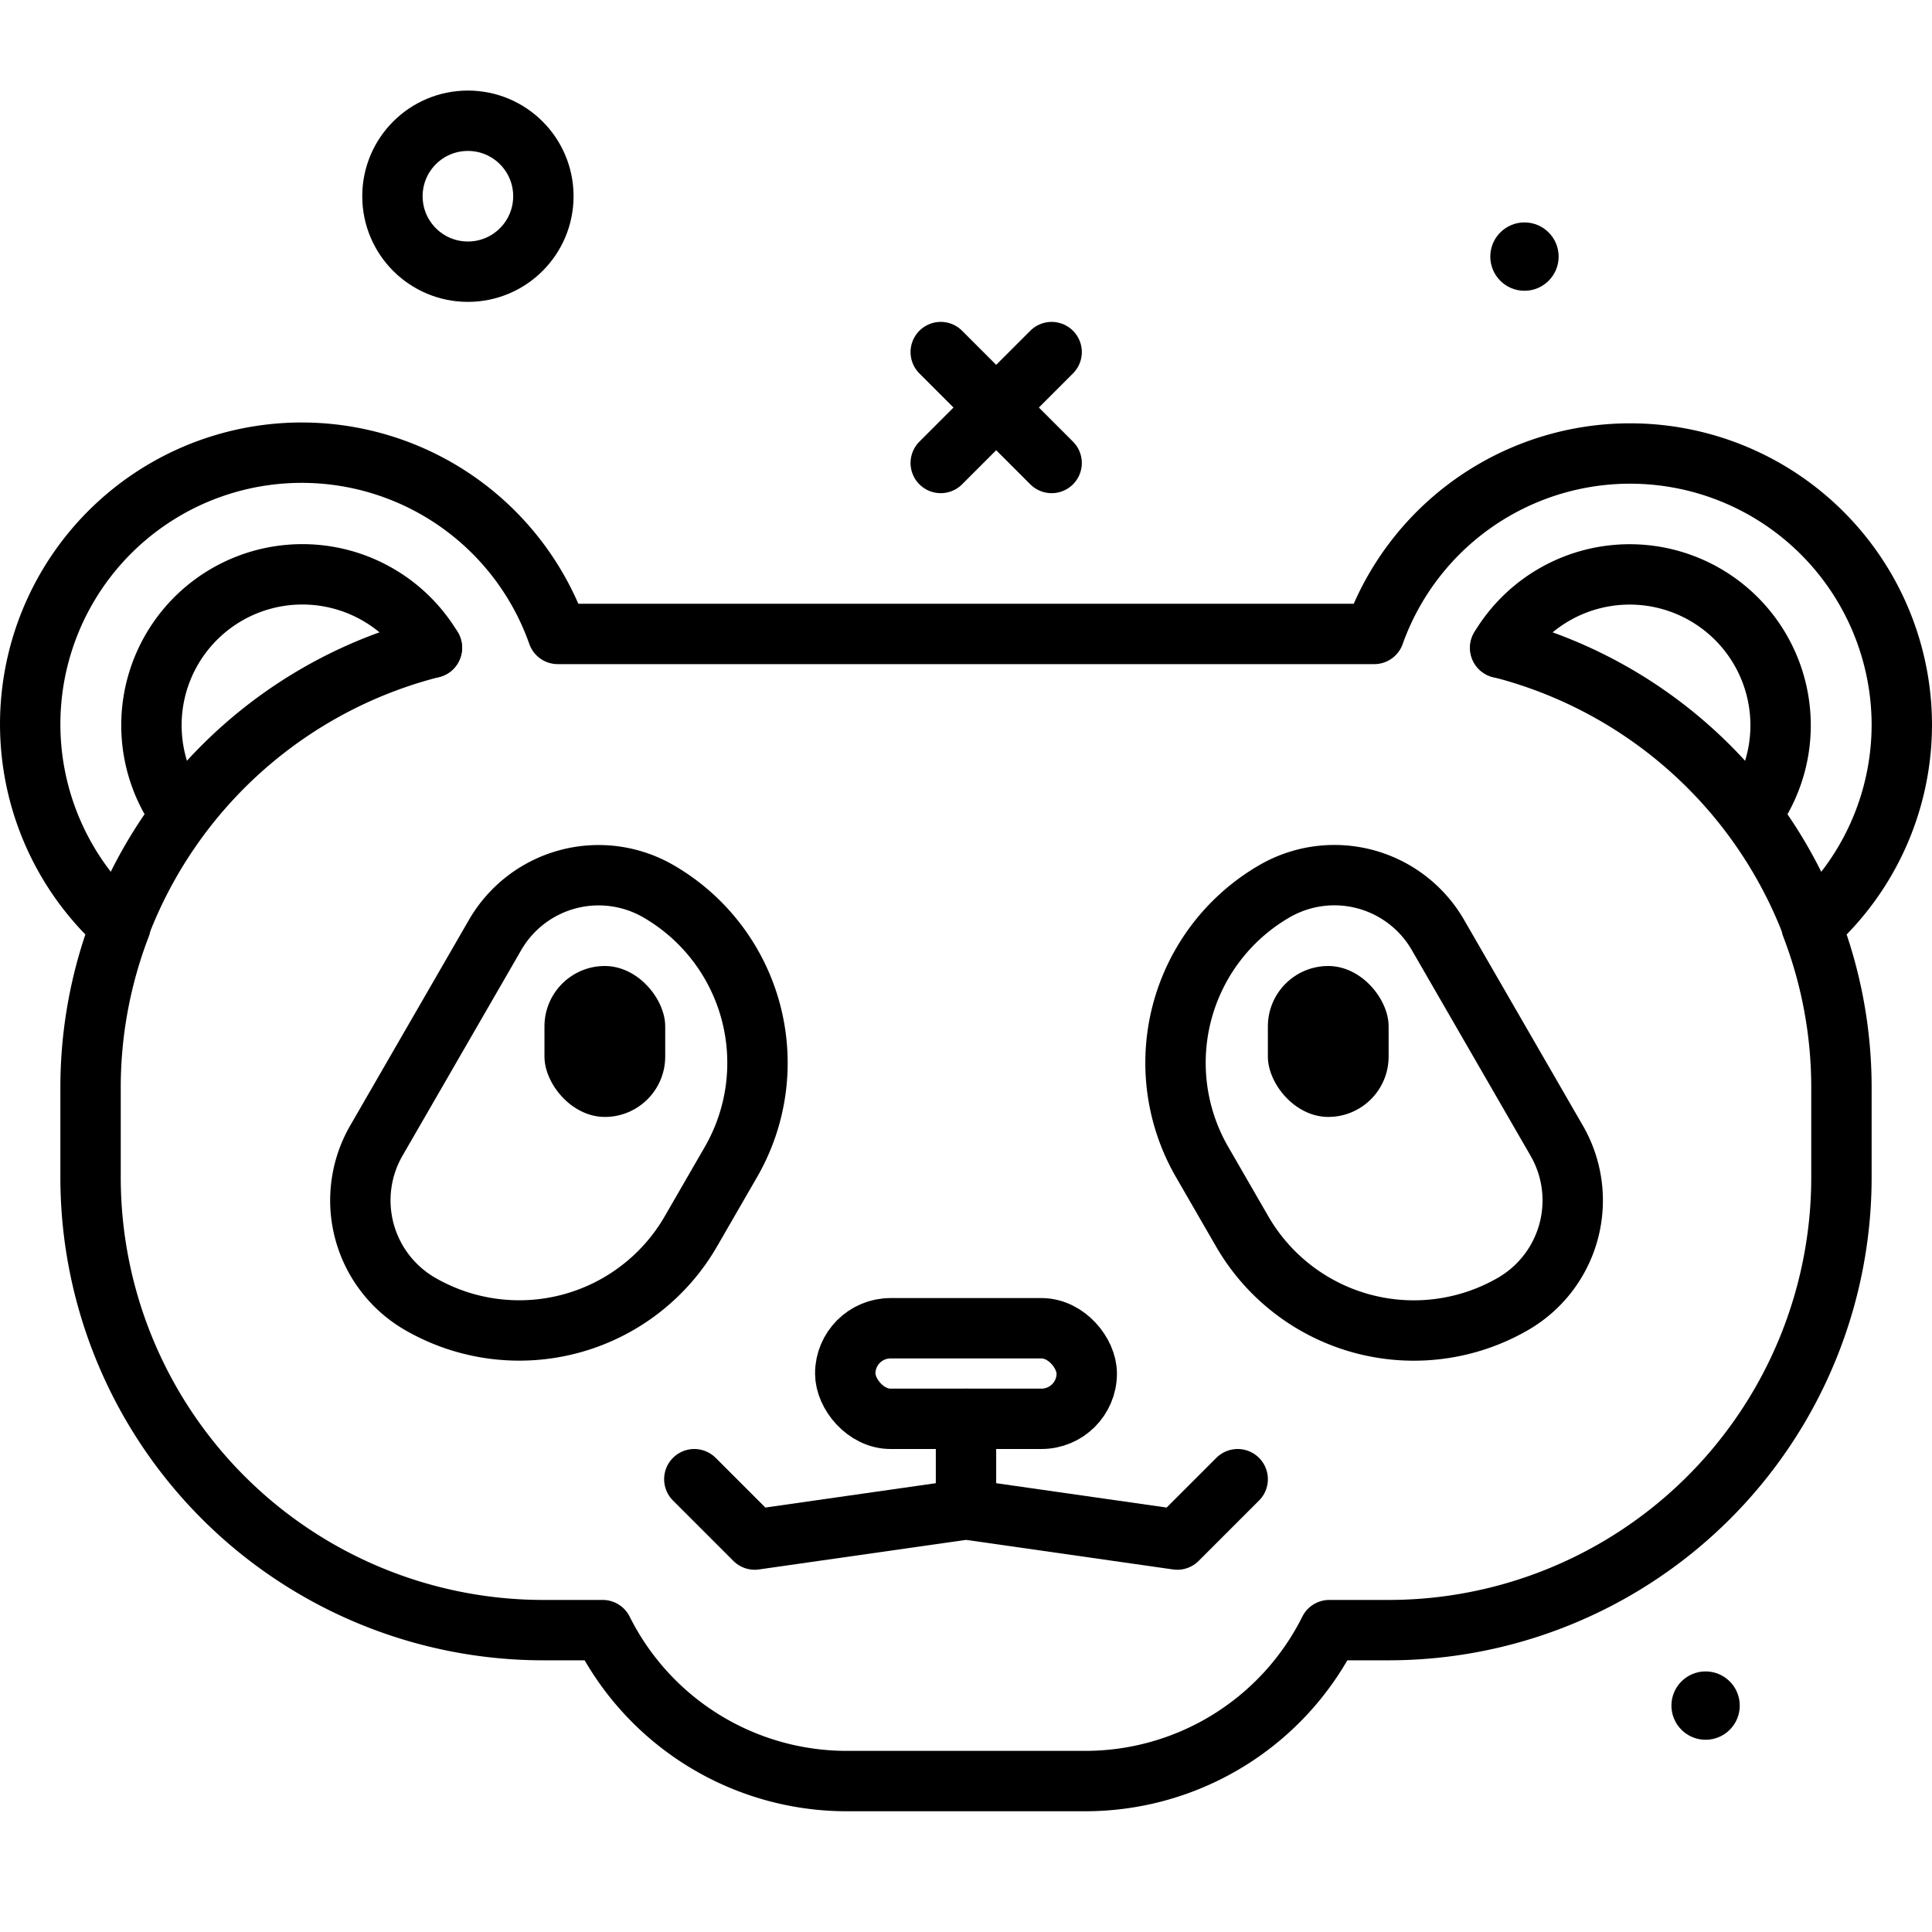 <?xml version="1.0" encoding="utf-8"?><!-- Скачано с сайта svg4.ru / Downloaded from svg4.ru -->
<svg width="800px" height="800px" viewBox="0 0 64 64" xmlns="http://www.w3.org/2000/svg">
<title>panda</title>
<g id="panda">
<circle cx="15.5" cy="6.5" r="2.5" style="fill:none;stroke:#000000;stroke-linecap:round;stroke-linejoin:round;stroke-width:2px"/>
<circle cx="50.5" cy="8.5" r="1.132"/>
<circle cx="56.5" cy="56.5" r="1.132"/>
<line x1="34.837" y1="11.663" x2="31.163" y2="15.337" style="fill:none;stroke:#000000;stroke-linecap:round;stroke-linejoin:round;stroke-width:2px"/>
<line x1="31.163" y1="11.663" x2="34.837" y2="15.337" style="fill:none;stroke:#000000;stroke-linecap:round;stroke-linejoin:round;stroke-width:2px"/>
<path d="M63,24a9,9,0,0,0-17.477-3H18.477A8.994,8.994,0,1,0,3.988,30.684,14.913,14.913,0,0,0,3,36v3A15,15,0,0,0,18,54h1.964a9.039,9.039,0,0,0,8.083,5h7.906a9.039,9.039,0,0,0,8.083-5H46A15,15,0,0,0,61,39V36a14.913,14.913,0,0,0-.988-5.316A8.97,8.97,0,0,0,63,24Z" style="fill:none;stroke:#000000;stroke-linecap:round;stroke-linejoin:round;stroke-width:2px"/>
<path d="M14.307,21.458a5,5,0,1,0-8.458,5.33" style="fill:none;stroke:#000000;stroke-linecap:round;stroke-linejoin:round;stroke-width:2px"/>
<path d="M14.307,21.458A15.03,15.03,0,0,0,3.972,30.677" style="fill:none;stroke:#000000;stroke-linecap:round;stroke-linejoin:round;stroke-width:2px"/>
<path d="M58.146,26.8a5,5,0,1,0-8.452-5.339" style="fill:none;stroke:#000000;stroke-linecap:round;stroke-linejoin:round;stroke-width:2px"/>
<path d="M60.028,30.677A15.031,15.031,0,0,0,49.7,21.459" style="fill:none;stroke:#000000;stroke-linecap:round;stroke-linejoin:round;stroke-width:2px"/>
<rect x="28" y="44" width="8" height="3" rx="1.5" ry="1.5" style="fill:none;stroke:#000000;stroke-linecap:round;stroke-linejoin:round;stroke-width:2px"/>
<line x1="32" y1="50" x2="32" y2="47" style="fill:none;stroke:#000000;stroke-linecap:round;stroke-linejoin:round;stroke-width:2px"/>
<polyline points="23 49 25 51 32 50 39 51 41 49" style="fill:none;stroke:#000000;stroke-linecap:round;stroke-linejoin:round;stroke-width:2px"/>
<path d="M46.345,29.115h0a3.96,3.96,0,0,1,3.96,3.96v7.87a3.96,3.96,0,0,1-3.96,3.96h0a6.566,6.566,0,0,1-6.566-6.566V35.681A6.566,6.566,0,0,1,46.345,29.115Z" transform="translate(-12.47 27.479) rotate(-30)" style="fill:none;stroke:#000000;stroke-linecap:round;stroke-linejoin:round;stroke-width:2px"/>
<rect x="42" y="32" width="4" height="5" rx="2" ry="2"/>
<path d="M20.3,29.115h0a3.96,3.96,0,0,1,3.96,3.96v7.87A3.96,3.96,0,0,1,20.3,44.9h0a6.566,6.566,0,0,1-6.566-6.566V35.681A6.566,6.566,0,0,1,20.3,29.115Z" transform="translate(16.94 78.558) rotate(-150)" style="fill:none;stroke:#000000;stroke-linecap:round;stroke-linejoin:round;stroke-width:2px"/>
<rect x="18.036" y="32" width="4" height="5" rx="2" ry="2" transform="translate(40.072 69) rotate(-180)"/>
</g>
</svg>